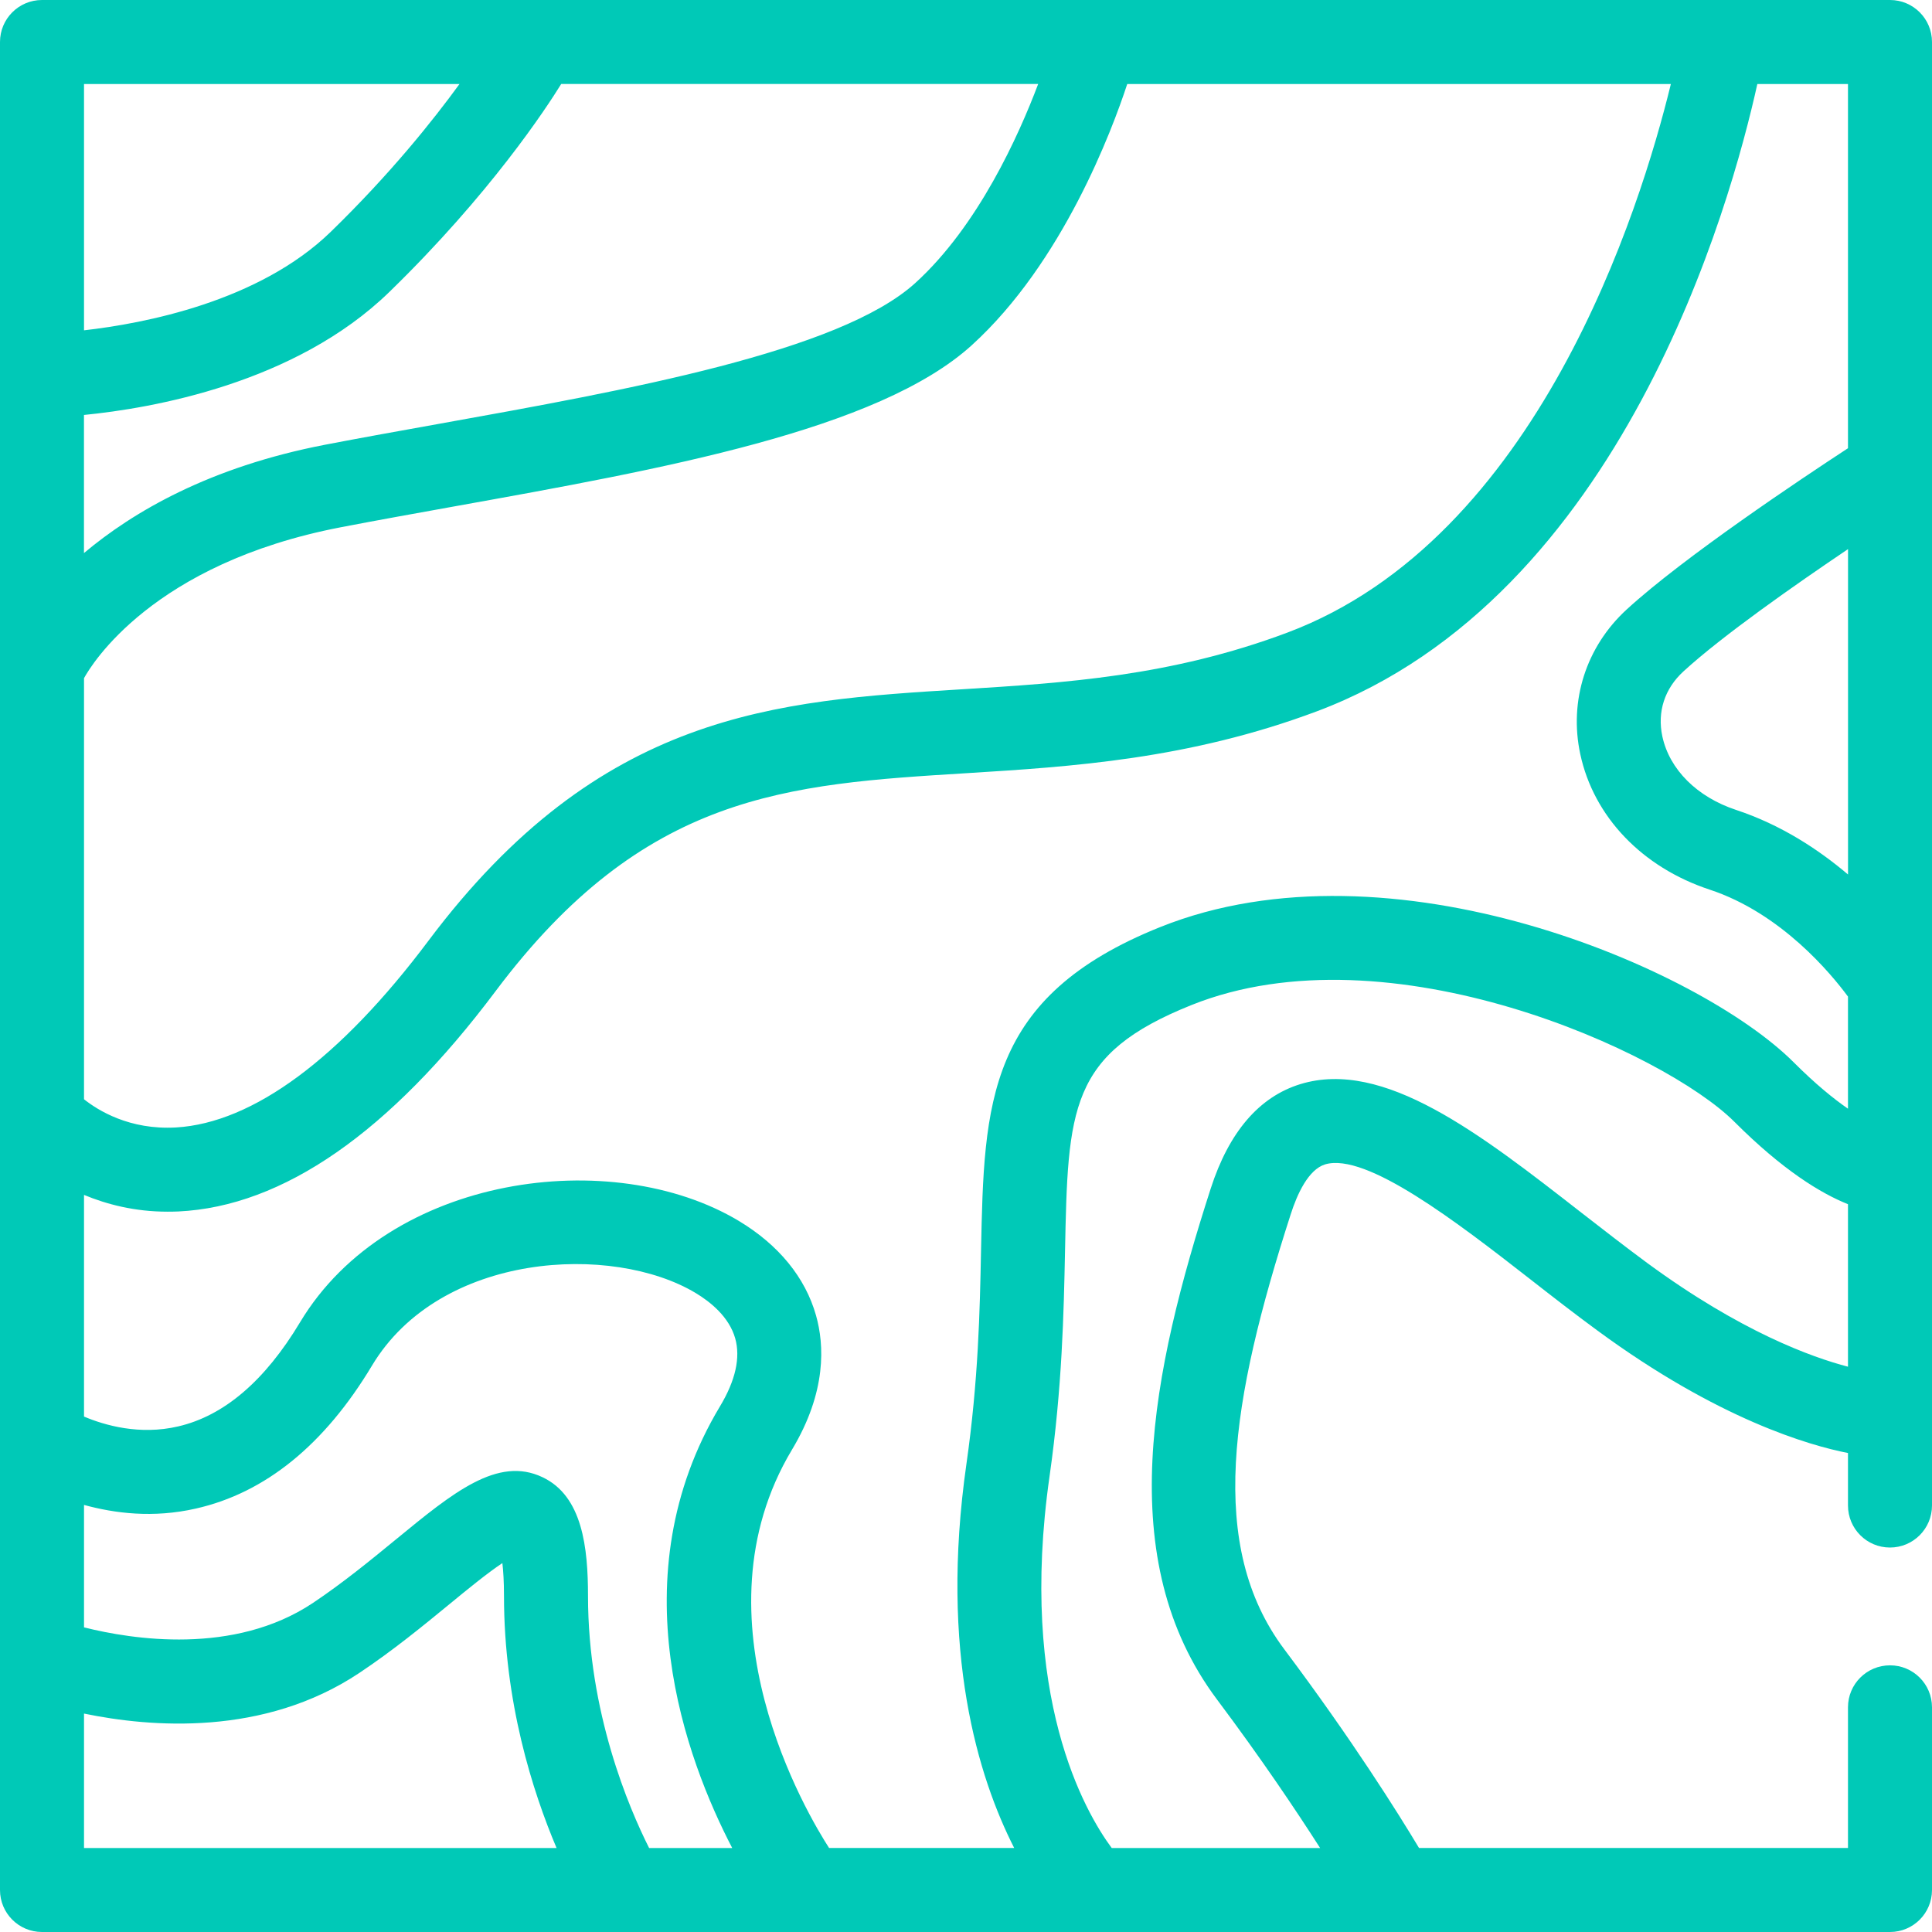 <?xml version="1.0" encoding="UTF-8"?> <svg xmlns="http://www.w3.org/2000/svg" width="37" height="37" viewBox="0 0 37 37" fill="none"> <path d="M37 0.804C37 0.36 36.64 0 36.196 0H0.804C0.36 0 0 0.36 0 0.804V36.196C0 36.64 0.36 37 0.804 37H36.196C36.64 37 37 36.64 37 36.196V32.697C37 32.252 36.64 31.893 36.196 31.893C35.751 31.893 35.391 32.252 35.391 32.697V35.391H27.176C26.779 34.729 25.897 33.32 24.595 31.585C23.109 29.602 23.569 26.822 24.718 23.257C24.84 22.874 25.055 22.398 25.378 22.299C26.165 22.065 27.902 23.404 29.296 24.491C29.727 24.828 30.162 25.166 30.592 25.481C32.907 27.183 34.653 27.682 35.391 27.827V28.832C35.391 29.277 35.751 29.637 36.195 29.637C36.64 29.637 37 29.277 37 28.832V0.804H37ZM35.391 16.747C34.823 16.265 34.102 15.793 33.248 15.511C32.501 15.264 31.973 14.738 31.836 14.104C31.735 13.632 31.879 13.188 32.241 12.857C32.983 12.177 34.373 11.203 35.392 10.516V16.747H35.391ZM35.391 8.584C34.501 9.166 32.25 10.667 31.154 11.671C30.377 12.383 30.044 13.418 30.264 14.442C30.52 15.64 31.448 16.611 32.744 17.038C34.118 17.492 35.073 18.655 35.391 19.086V21.233C35.114 21.041 34.771 20.764 34.351 20.344C32.546 18.539 26.63 15.989 22.223 17.753C18.887 19.088 18.846 21.126 18.788 23.947C18.765 25.112 18.737 26.433 18.508 28.038C17.992 31.647 18.734 34.037 19.423 35.391H15.878C15.481 34.776 13.218 31.012 15.168 27.762C15.835 26.651 15.786 25.752 15.628 25.193C15.423 24.465 14.91 23.839 14.149 23.382C11.737 21.935 7.452 22.48 5.745 25.325C5.074 26.444 4.29 27.114 3.414 27.317C2.673 27.491 2.003 27.295 1.609 27.129V22.884C2.046 23.065 2.579 23.205 3.209 23.205C3.276 23.205 3.345 23.204 3.415 23.201C5.419 23.106 7.463 21.687 9.491 18.982C12.336 15.189 15.063 15.02 18.515 14.807C20.505 14.683 22.76 14.544 25.218 13.623C31.065 11.43 33.145 3.917 33.655 1.609H35.391V8.584ZM12.431 35.391C12.047 34.629 11.261 32.795 11.261 30.565C11.261 29.644 11.157 28.652 10.389 28.29C9.531 27.881 8.674 28.586 7.592 29.474C7.112 29.868 6.567 30.315 5.989 30.701C4.479 31.706 2.527 31.396 1.609 31.166V28.821C2.194 28.982 2.933 29.077 3.75 28.891C5.079 28.591 6.214 27.67 7.124 26.153C8.431 23.974 11.731 23.809 13.32 24.761C13.602 24.93 13.963 25.218 14.08 25.631C14.184 25.999 14.086 26.439 13.788 26.934C11.827 30.203 13.145 33.705 14.023 35.392H12.431V35.391ZM19.882 1.609C19.51 2.595 18.732 4.327 17.53 5.419C16.077 6.739 12.005 7.471 8.412 8.116C7.665 8.25 6.929 8.382 6.226 8.517C4.017 8.943 2.55 9.8 1.608 10.592V7.947C2.906 7.819 5.654 7.346 7.457 5.591C9.387 3.714 10.463 2.07 10.748 1.608H19.882V1.609ZM31.999 1.609C31.414 4.009 29.448 10.318 24.652 12.116C22.421 12.953 20.384 13.079 18.416 13.201C14.857 13.421 11.495 13.629 8.204 18.018C6.516 20.27 4.845 21.505 3.373 21.592C2.479 21.644 1.872 21.262 1.609 21.052V12.988C1.748 12.733 2.92 10.791 6.53 10.097C7.227 9.963 7.956 9.832 8.696 9.699C12.689 8.982 16.817 8.241 18.612 6.61C20.352 5.028 21.299 2.49 21.588 1.609H31.999ZM8.8 1.609C8.289 2.311 7.476 3.329 6.336 4.438C4.959 5.778 2.755 6.196 1.609 6.326V1.609H8.8ZM1.609 32.817C2.885 33.081 5.053 33.258 6.881 32.039C7.526 31.609 8.103 31.136 8.612 30.718C8.932 30.455 9.333 30.126 9.621 29.935C9.638 30.078 9.652 30.282 9.652 30.565C9.652 32.593 10.2 34.308 10.659 35.392H1.609V32.817ZM31.544 24.186C31.127 23.878 30.704 23.549 30.284 23.223C28.337 21.705 26.499 20.275 24.904 20.762C24.114 21.005 23.536 21.679 23.186 22.764C22.06 26.26 21.296 29.865 23.309 32.55C24.153 33.676 24.82 34.67 25.282 35.392H21.291C20.78 34.702 19.496 32.491 20.101 28.266C20.343 26.565 20.372 25.131 20.396 23.981C20.452 21.219 20.474 20.186 22.82 19.247C26.607 17.731 31.889 20.158 33.214 21.482C34.146 22.414 34.87 22.853 35.391 23.062V26.174C34.703 25.994 33.345 25.509 31.544 24.186V24.186Z" fill="#00C9B7"></path> </svg> 